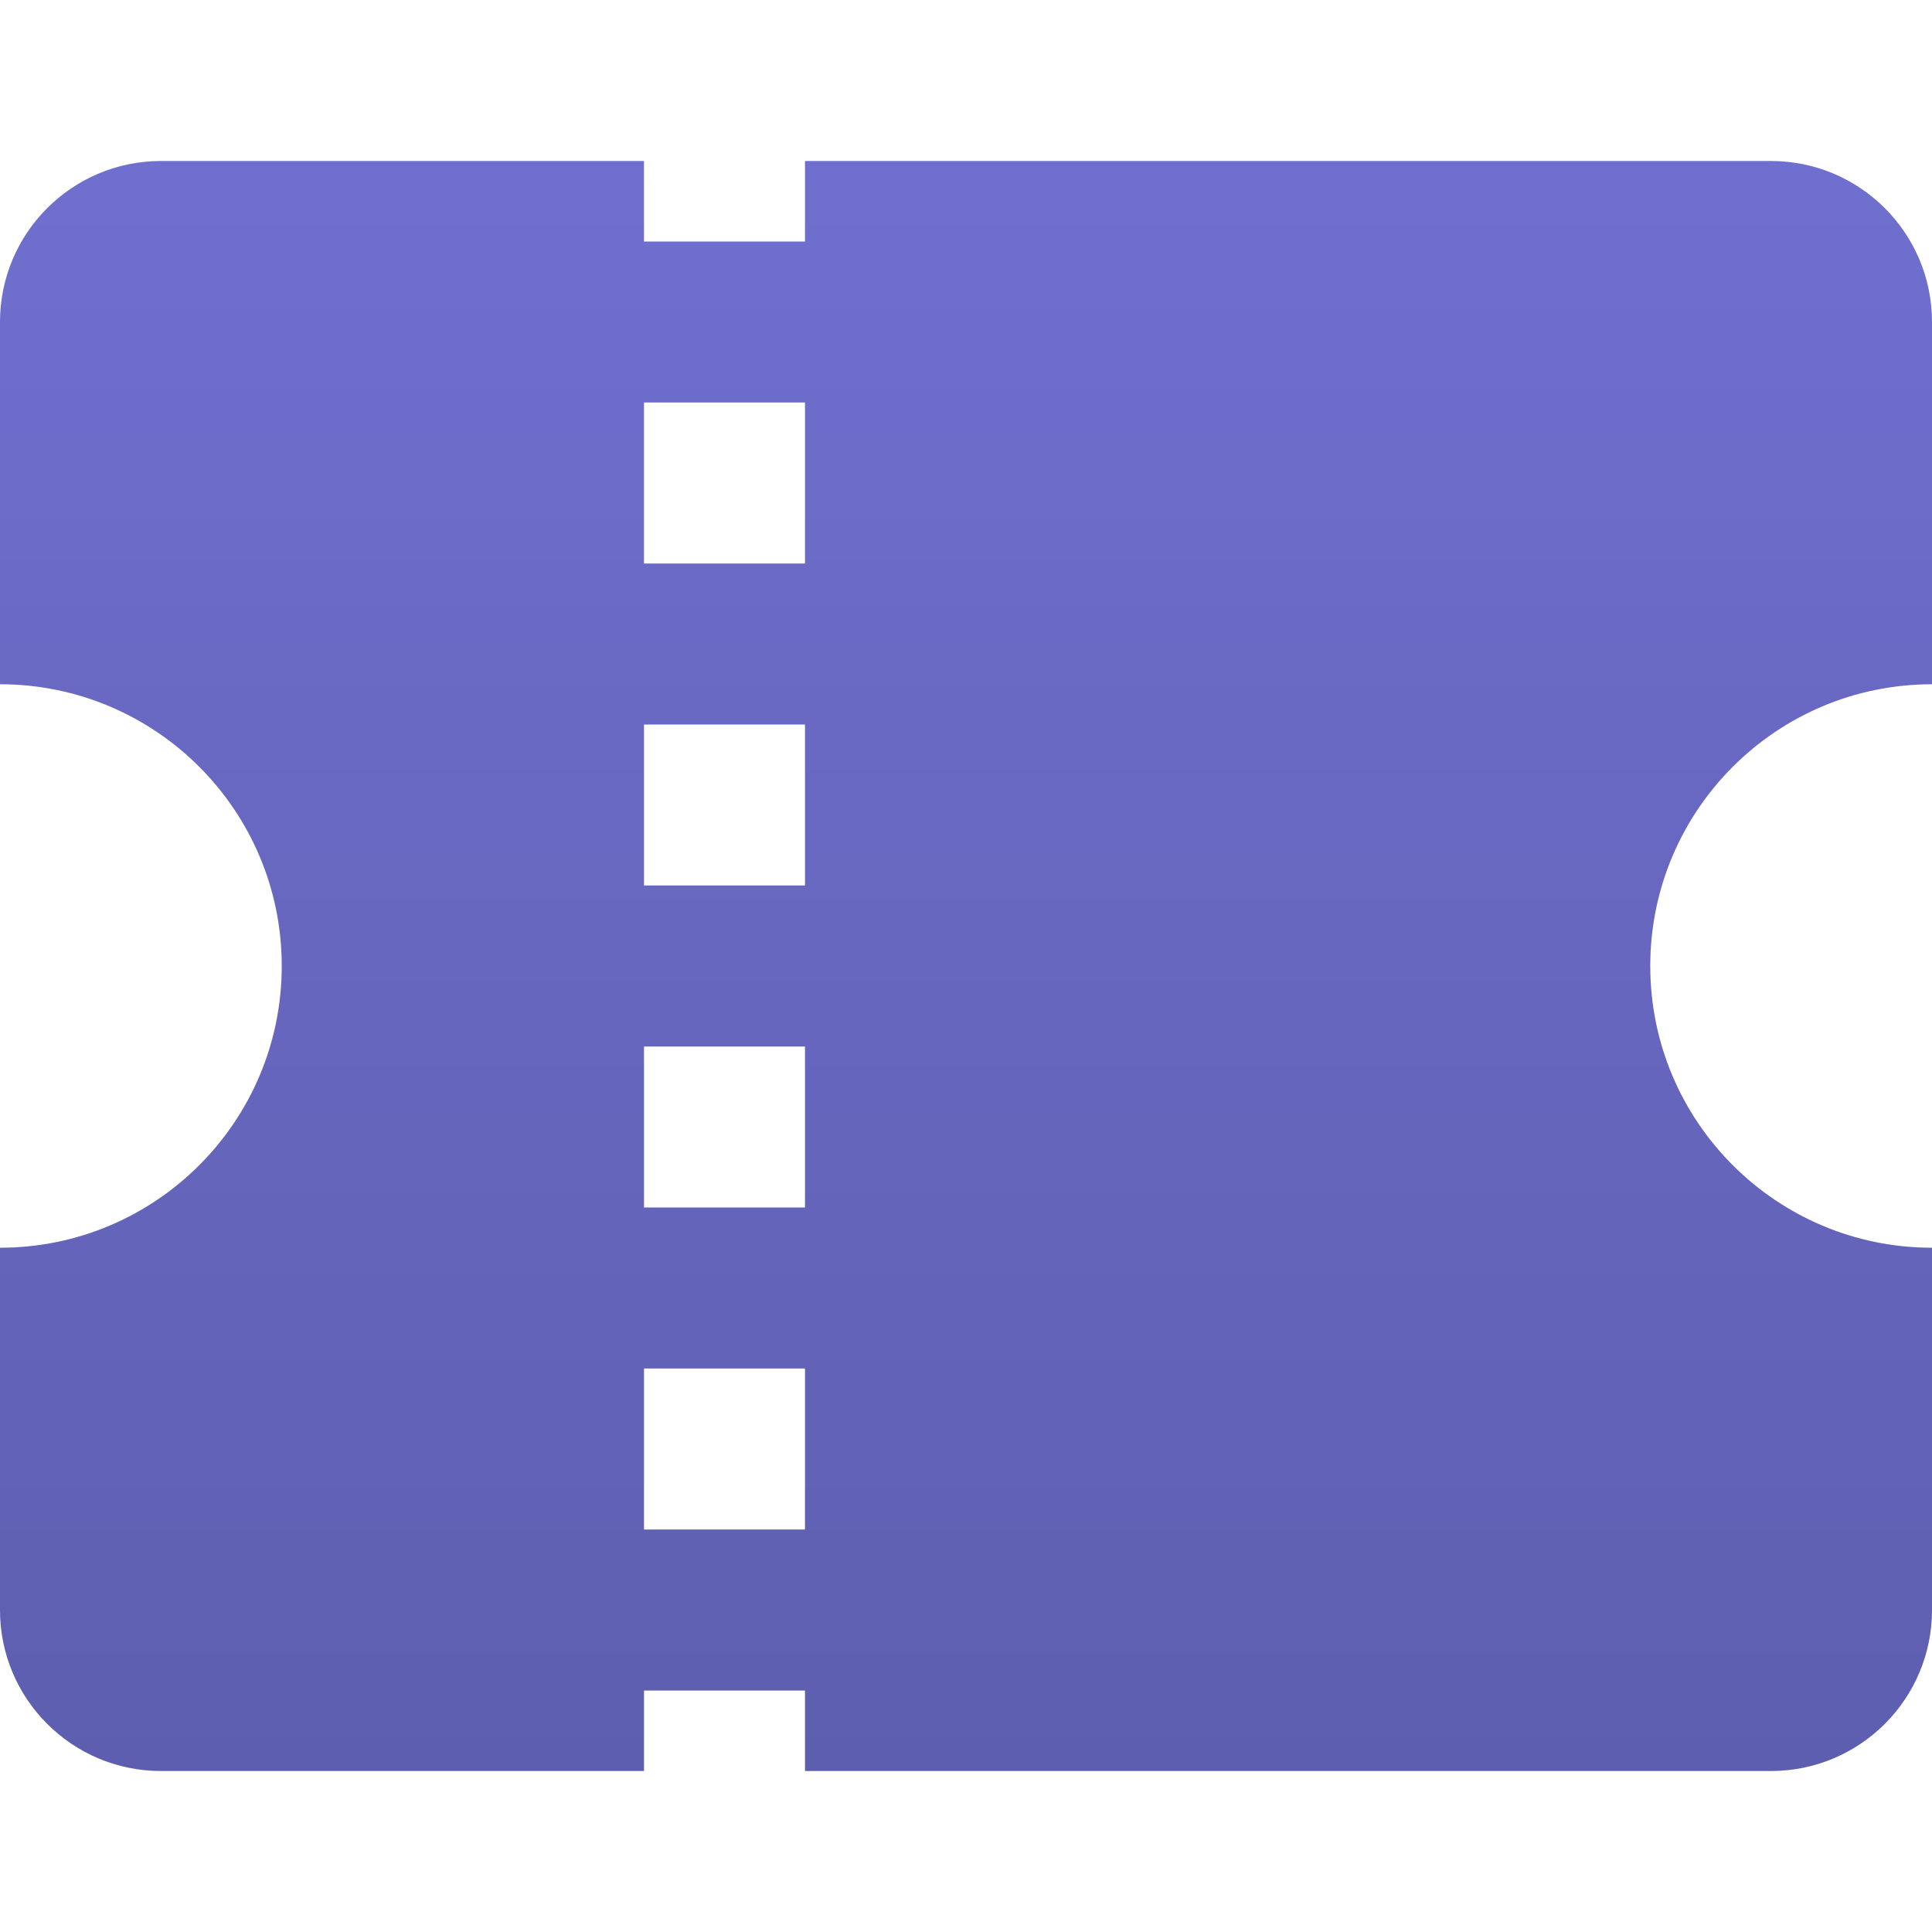 <svg width="48" height="48" viewBox="0 0 48 48" fill="none" xmlns="http://www.w3.org/2000/svg">
<path fill-rule="evenodd" clip-rule="evenodd" d="M16 4H4C1.791 4 0 5.791 0 8V17C3.866 17 7 20.134 7 24C7 27.866 3.866 31 0 31L0 40C0 42.209 1.791 44 4 44H16V42H20V44H44C46.209 44 48 42.209 48 40V31C44.134 31 41 27.866 41 24C41 20.134 44.134 17 48 17V8C48 5.791 46.209 4 44 4H20V6H16V4ZM20 34H16V38H20V34ZM16 26H20V30H16V26ZM20 18H16V22H20V18ZM16 10H20V14H16V10Z" fill="#6F6FCF"/>
<path fill-rule="evenodd" clip-rule="evenodd" d="M16 4H4C1.791 4 0 5.791 0 8V17C3.866 17 7 20.134 7 24C7 27.866 3.866 31 0 31L0 40C0 42.209 1.791 44 4 44H16V42H20V44H44C46.209 44 48 42.209 48 40V31C44.134 31 41 27.866 41 24C41 20.134 44.134 17 48 17V8C48 5.791 46.209 4 44 4H20V6H16V4ZM20 34H16V38H20V34ZM16 26H20V30H16V26ZM20 18H16V22H20V18ZM16 10H20V14H16V10Z" fill="url(#paint0_linear)" fill-opacity="0.15" style="mix-blend-mode:overlay"/>
<defs>
<linearGradient id="paint0_linear" x1="24" y1="4" x2="24" y2="44" gradientUnits="userSpaceOnUse">
<stop stop-opacity="0"/>
<stop offset="1"/>
</linearGradient>
</defs>
</svg>

